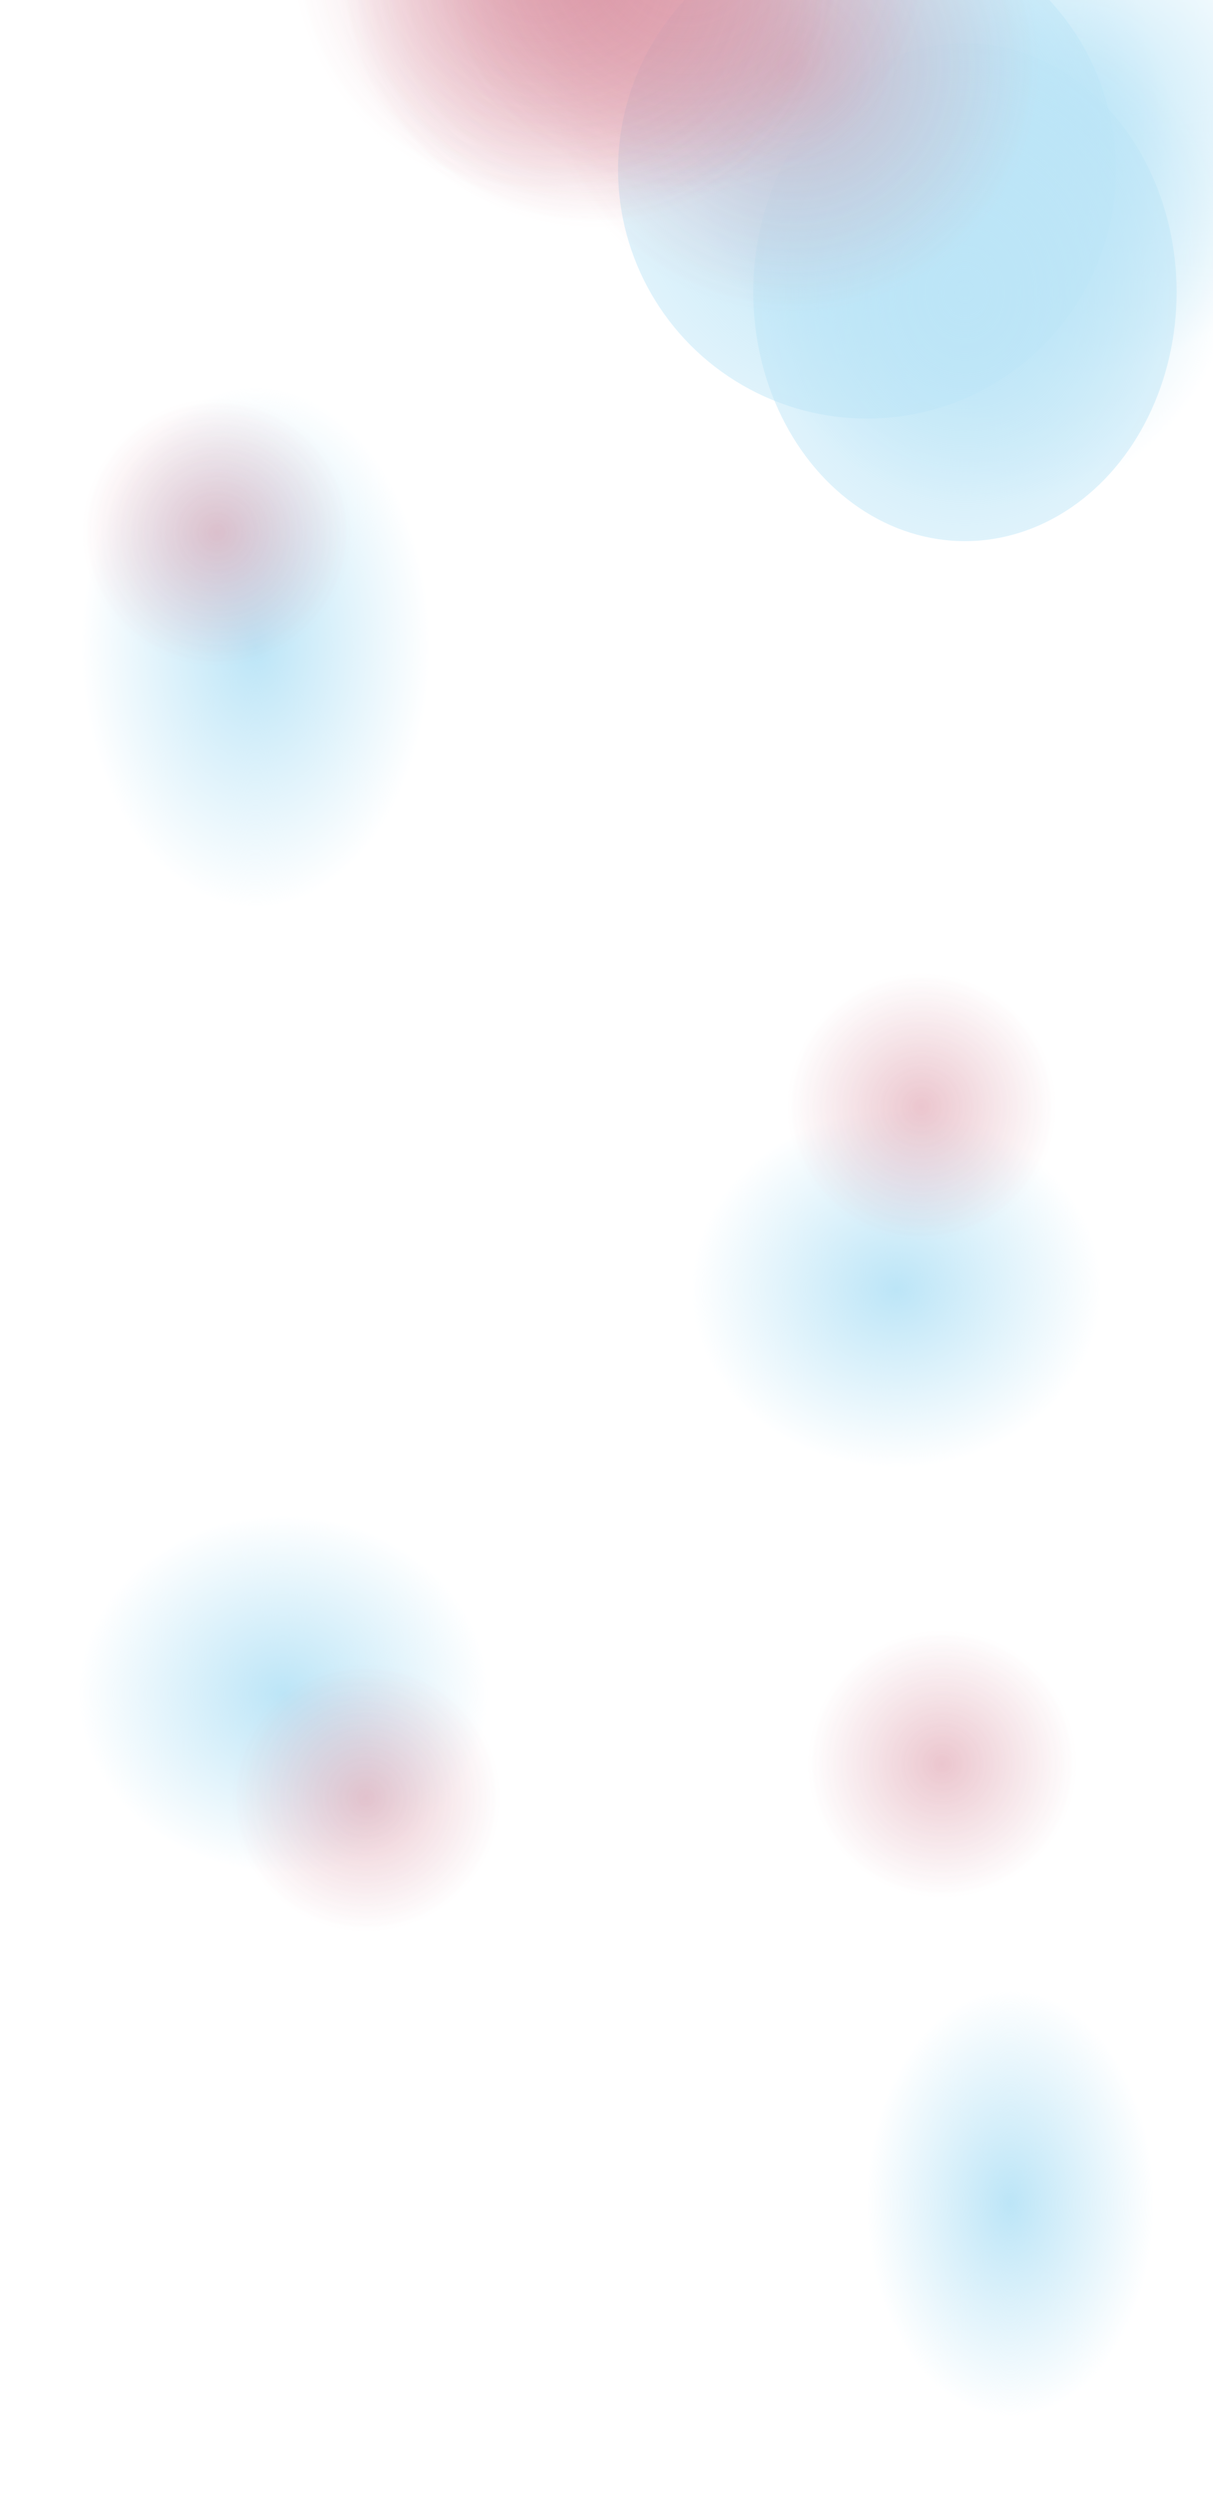 <?xml version="1.0" encoding="UTF-8"?> <svg xmlns="http://www.w3.org/2000/svg" width="2000" height="4121" viewBox="0 0 2000 4121" fill="none"><g filter="url(#filter0_f_2003_6)"><ellipse cx="421.5" cy="1066.5" rx="287.5" ry="428.5" fill="url(#paint0_radial_2003_6)"></ellipse></g><g filter="url(#filter1_f_2003_6)"><ellipse cx="467" cy="2792" rx="338" ry="295" fill="url(#paint1_radial_2003_6)"></ellipse></g><g opacity="0.86" filter="url(#filter2_f_2003_6)"><ellipse cx="357.5" cy="877.5" rx="222.5" ry="221.5" fill="url(#paint2_radial_2003_6)"></ellipse></g><g opacity="0.86" filter="url(#filter3_f_2003_6)"><ellipse cx="603.5" cy="2963.5" rx="222.5" ry="221.5" fill="url(#paint3_radial_2003_6)"></ellipse></g><g filter="url(#filter4_f_2003_6)"><ellipse cx="1666" cy="3632" rx="237" ry="353" fill="url(#paint4_radial_2003_6)"></ellipse></g><g filter="url(#filter5_f_2003_6)"><ellipse cx="1478" cy="2125" rx="338" ry="295" fill="url(#paint5_radial_2003_6)"></ellipse></g><g filter="url(#filter6_f_2003_6)"><circle cx="1529.5" cy="227.5" r="410.5" fill="url(#paint6_radial_2003_6)"></circle></g><g filter="url(#filter7_f_2003_6)"><circle cx="1765.5" cy="208.5" r="410.5" fill="url(#paint7_radial_2003_6)"></circle></g><g filter="url(#filter8_f_2003_6)"><circle cx="1626.5" cy="428.5" r="410.5" fill="url(#paint8_radial_2003_6)"></circle></g><g filter="url(#filter9_f_2003_6)"><circle cx="1429.5" cy="279.5" r="410.5" fill="url(#paint9_radial_2003_6)"></circle></g><g filter="url(#filter10_f_2003_6)"><ellipse cx="1591" cy="481.5" rx="349" ry="410.5" fill="url(#paint10_radial_2003_6)"></ellipse></g><g opacity="0.86" filter="url(#filter11_f_2003_6)"><circle cx="1305.5" cy="106.5" r="410.5" fill="url(#paint11_radial_2003_6)"></circle></g><g opacity="0.86" filter="url(#filter12_f_2003_6)"><circle cx="980.5" cy="-32.5" r="410.5" fill="url(#paint12_radial_2003_6)"></circle></g><g opacity="0.86" filter="url(#filter13_f_2003_6)"><circle cx="964.5" cy="-45.5" r="410.5" fill="url(#paint13_radial_2003_6)"></circle></g><g opacity="0.86" filter="url(#filter14_f_2003_6)"><circle cx="887.5" cy="-87.5" r="410.5" fill="url(#paint14_radial_2003_6)"></circle></g><g opacity="0.86" filter="url(#filter15_f_2003_6)"><circle cx="1129.5" cy="-87.5" r="410.5" fill="url(#paint15_radial_2003_6)"></circle></g><g opacity="0.86" filter="url(#filter16_f_2003_6)"><ellipse cx="1519.5" cy="1824.5" rx="222.5" ry="221.5" fill="url(#paint16_radial_2003_6)"></ellipse></g><g opacity="0.86" filter="url(#filter17_f_2003_6)"><ellipse cx="1553.5" cy="2907.5" rx="222.5" ry="221.5" fill="url(#paint17_radial_2003_6)"></ellipse></g><defs><filter id="filter0_f_2003_6" x="-1.927" y="502.073" width="846.854" height="1128.85" filterUnits="userSpaceOnUse" color-interpolation-filters="sRGB"><feFlood flood-opacity="0" result="BackgroundImageFix"></feFlood><feBlend mode="normal" in="SourceGraphic" in2="BackgroundImageFix" result="shape"></feBlend><feGaussianBlur stdDeviation="67.964" result="effect1_foregroundBlur_2003_6"></feGaussianBlur></filter><filter id="filter1_f_2003_6" x="35.388" y="2403.39" width="863.225" height="777.225" filterUnits="userSpaceOnUse" color-interpolation-filters="sRGB"><feFlood flood-opacity="0" result="BackgroundImageFix"></feFlood><feBlend mode="normal" in="SourceGraphic" in2="BackgroundImageFix" result="shape"></feBlend><feGaussianBlur stdDeviation="46.806" result="effect1_foregroundBlur_2003_6"></feGaussianBlur></filter><filter id="filter2_f_2003_6" x="57.838" y="578.838" width="599.323" height="597.323" filterUnits="userSpaceOnUse" color-interpolation-filters="sRGB"><feFlood flood-opacity="0" result="BackgroundImageFix"></feFlood><feBlend mode="normal" in="SourceGraphic" in2="BackgroundImageFix" result="shape"></feBlend><feGaussianBlur stdDeviation="38.581" result="effect1_foregroundBlur_2003_6"></feGaussianBlur></filter><filter id="filter3_f_2003_6" x="303.838" y="2664.84" width="599.323" height="597.323" filterUnits="userSpaceOnUse" color-interpolation-filters="sRGB"><feFlood flood-opacity="0" result="BackgroundImageFix"></feFlood><feBlend mode="normal" in="SourceGraphic" in2="BackgroundImageFix" result="shape"></feBlend><feGaussianBlur stdDeviation="38.581" result="effect1_foregroundBlur_2003_6"></feGaussianBlur></filter><filter id="filter4_f_2003_6" x="1293.07" y="3143.07" width="745.854" height="977.854" filterUnits="userSpaceOnUse" color-interpolation-filters="sRGB"><feFlood flood-opacity="0" result="BackgroundImageFix"></feFlood><feBlend mode="normal" in="SourceGraphic" in2="BackgroundImageFix" result="shape"></feBlend><feGaussianBlur stdDeviation="67.964" result="effect1_foregroundBlur_2003_6"></feGaussianBlur></filter><filter id="filter5_f_2003_6" x="1046.39" y="1736.39" width="863.225" height="777.225" filterUnits="userSpaceOnUse" color-interpolation-filters="sRGB"><feFlood flood-opacity="0" result="BackgroundImageFix"></feFlood><feBlend mode="normal" in="SourceGraphic" in2="BackgroundImageFix" result="shape"></feBlend><feGaussianBlur stdDeviation="46.806" result="effect1_foregroundBlur_2003_6"></feGaussianBlur></filter><filter id="filter6_f_2003_6" x="983.073" y="-318.927" width="1092.85" height="1092.85" filterUnits="userSpaceOnUse" color-interpolation-filters="sRGB"><feFlood flood-opacity="0" result="BackgroundImageFix"></feFlood><feBlend mode="normal" in="SourceGraphic" in2="BackgroundImageFix" result="shape"></feBlend><feGaussianBlur stdDeviation="67.964" result="effect1_foregroundBlur_2003_6"></feGaussianBlur></filter><filter id="filter7_f_2003_6" x="1219.07" y="-337.927" width="1092.85" height="1092.85" filterUnits="userSpaceOnUse" color-interpolation-filters="sRGB"><feFlood flood-opacity="0" result="BackgroundImageFix"></feFlood><feBlend mode="normal" in="SourceGraphic" in2="BackgroundImageFix" result="shape"></feBlend><feGaussianBlur stdDeviation="67.964" result="effect1_foregroundBlur_2003_6"></feGaussianBlur></filter><filter id="filter8_f_2003_6" x="1080.07" y="-117.927" width="1092.85" height="1092.85" filterUnits="userSpaceOnUse" color-interpolation-filters="sRGB"><feFlood flood-opacity="0" result="BackgroundImageFix"></feFlood><feBlend mode="normal" in="SourceGraphic" in2="BackgroundImageFix" result="shape"></feBlend><feGaussianBlur stdDeviation="67.964" result="effect1_foregroundBlur_2003_6"></feGaussianBlur></filter><filter id="filter9_f_2003_6" x="883.073" y="-266.927" width="1092.85" height="1092.85" filterUnits="userSpaceOnUse" color-interpolation-filters="sRGB"><feFlood flood-opacity="0" result="BackgroundImageFix"></feFlood><feBlend mode="normal" in="SourceGraphic" in2="BackgroundImageFix" result="shape"></feBlend><feGaussianBlur stdDeviation="67.964" result="effect1_foregroundBlur_2003_6"></feGaussianBlur></filter><filter id="filter10_f_2003_6" x="1106.07" y="-64.927" width="969.854" height="1092.85" filterUnits="userSpaceOnUse" color-interpolation-filters="sRGB"><feFlood flood-opacity="0" result="BackgroundImageFix"></feFlood><feBlend mode="normal" in="SourceGraphic" in2="BackgroundImageFix" result="shape"></feBlend><feGaussianBlur stdDeviation="67.964" result="effect1_foregroundBlur_2003_6"></feGaussianBlur></filter><filter id="filter11_f_2003_6" x="817.838" y="-381.162" width="975.323" height="975.323" filterUnits="userSpaceOnUse" color-interpolation-filters="sRGB"><feFlood flood-opacity="0" result="BackgroundImageFix"></feFlood><feBlend mode="normal" in="SourceGraphic" in2="BackgroundImageFix" result="shape"></feBlend><feGaussianBlur stdDeviation="38.581" result="effect1_foregroundBlur_2003_6"></feGaussianBlur></filter><filter id="filter12_f_2003_6" x="492.838" y="-520.162" width="975.323" height="975.323" filterUnits="userSpaceOnUse" color-interpolation-filters="sRGB"><feFlood flood-opacity="0" result="BackgroundImageFix"></feFlood><feBlend mode="normal" in="SourceGraphic" in2="BackgroundImageFix" result="shape"></feBlend><feGaussianBlur stdDeviation="38.581" result="effect1_foregroundBlur_2003_6"></feGaussianBlur></filter><filter id="filter13_f_2003_6" x="476.838" y="-533.162" width="975.323" height="975.323" filterUnits="userSpaceOnUse" color-interpolation-filters="sRGB"><feFlood flood-opacity="0" result="BackgroundImageFix"></feFlood><feBlend mode="normal" in="SourceGraphic" in2="BackgroundImageFix" result="shape"></feBlend><feGaussianBlur stdDeviation="38.581" result="effect1_foregroundBlur_2003_6"></feGaussianBlur></filter><filter id="filter14_f_2003_6" x="399.838" y="-575.162" width="975.323" height="975.323" filterUnits="userSpaceOnUse" color-interpolation-filters="sRGB"><feFlood flood-opacity="0" result="BackgroundImageFix"></feFlood><feBlend mode="normal" in="SourceGraphic" in2="BackgroundImageFix" result="shape"></feBlend><feGaussianBlur stdDeviation="38.581" result="effect1_foregroundBlur_2003_6"></feGaussianBlur></filter><filter id="filter15_f_2003_6" x="641.838" y="-575.162" width="975.323" height="975.323" filterUnits="userSpaceOnUse" color-interpolation-filters="sRGB"><feFlood flood-opacity="0" result="BackgroundImageFix"></feFlood><feBlend mode="normal" in="SourceGraphic" in2="BackgroundImageFix" result="shape"></feBlend><feGaussianBlur stdDeviation="38.581" result="effect1_foregroundBlur_2003_6"></feGaussianBlur></filter><filter id="filter16_f_2003_6" x="1219.84" y="1525.84" width="599.323" height="597.323" filterUnits="userSpaceOnUse" color-interpolation-filters="sRGB"><feFlood flood-opacity="0" result="BackgroundImageFix"></feFlood><feBlend mode="normal" in="SourceGraphic" in2="BackgroundImageFix" result="shape"></feBlend><feGaussianBlur stdDeviation="38.581" result="effect1_foregroundBlur_2003_6"></feGaussianBlur></filter><filter id="filter17_f_2003_6" x="1253.84" y="2608.84" width="599.323" height="597.323" filterUnits="userSpaceOnUse" color-interpolation-filters="sRGB"><feFlood flood-opacity="0" result="BackgroundImageFix"></feFlood><feBlend mode="normal" in="SourceGraphic" in2="BackgroundImageFix" result="shape"></feBlend><feGaussianBlur stdDeviation="38.581" result="effect1_foregroundBlur_2003_6"></feGaussianBlur></filter><radialGradient id="paint0_radial_2003_6" cx="0" cy="0" r="1" gradientUnits="userSpaceOnUse" gradientTransform="translate(421.5 1066.5) rotate(90) scale(428.5 287.5)"><stop stop-color="#BCE5F7"></stop><stop offset="1" stop-color="#BCE5F7" stop-opacity="0"></stop></radialGradient><radialGradient id="paint1_radial_2003_6" cx="0" cy="0" r="1" gradientUnits="userSpaceOnUse" gradientTransform="translate(467 2792) rotate(90) scale(295 338)"><stop stop-color="#BCE5F7"></stop><stop offset="1" stop-color="#BCE5F7" stop-opacity="0"></stop></radialGradient><radialGradient id="paint2_radial_2003_6" cx="0" cy="0" r="1" gradientUnits="userSpaceOnUse" gradientTransform="translate(357.5 877.5) rotate(90) scale(221.5 222.5)"><stop stop-color="#D992A2" stop-opacity="0.61"></stop><stop offset="1" stop-color="#D992A2" stop-opacity="0"></stop></radialGradient><radialGradient id="paint3_radial_2003_6" cx="0" cy="0" r="1" gradientUnits="userSpaceOnUse" gradientTransform="translate(603.5 2963.5) rotate(90) scale(221.5 222.5)"><stop stop-color="#D992A2" stop-opacity="0.61"></stop><stop offset="1" stop-color="#D992A2" stop-opacity="0"></stop></radialGradient><radialGradient id="paint4_radial_2003_6" cx="0" cy="0" r="1" gradientUnits="userSpaceOnUse" gradientTransform="translate(1666 3632) rotate(90) scale(353 237)"><stop stop-color="#BCE5F7"></stop><stop offset="1" stop-color="#BCE5F7" stop-opacity="0"></stop></radialGradient><radialGradient id="paint5_radial_2003_6" cx="0" cy="0" r="1" gradientUnits="userSpaceOnUse" gradientTransform="translate(1478 2125) rotate(90) scale(295 338)"><stop stop-color="#BCE5F7"></stop><stop offset="1" stop-color="#BCE5F7" stop-opacity="0"></stop></radialGradient><radialGradient id="paint6_radial_2003_6" cx="0" cy="0" r="1" gradientUnits="userSpaceOnUse" gradientTransform="translate(1529.5 227.5) rotate(90) scale(410.5)"><stop stop-color="#BCE5F7"></stop><stop offset="1" stop-color="#BCE5F7" stop-opacity="0"></stop></radialGradient><radialGradient id="paint7_radial_2003_6" cx="0" cy="0" r="1" gradientUnits="userSpaceOnUse" gradientTransform="translate(1765.5 208.5) rotate(90) scale(410.5)"><stop stop-color="#BCE5F7"></stop><stop offset="1" stop-color="#BCE5F7" stop-opacity="0"></stop></radialGradient><radialGradient id="paint8_radial_2003_6" cx="0" cy="0" r="1" gradientUnits="userSpaceOnUse" gradientTransform="translate(1626.5 428.5) rotate(90) scale(410.5)"><stop stop-color="#BCE5F7"></stop><stop offset="1" stop-color="#BCE5F7" stop-opacity="0"></stop></radialGradient><radialGradient id="paint9_radial_2003_6" cx="0" cy="0" r="1" gradientUnits="userSpaceOnUse" gradientTransform="translate(1429.5 279.5) rotate(90) scale(410.5)"><stop stop-color="#BCE5F7"></stop><stop offset="1" stop-color="#BCE5F7" stop-opacity="0.48"></stop></radialGradient><radialGradient id="paint10_radial_2003_6" cx="0" cy="0" r="1" gradientUnits="userSpaceOnUse" gradientTransform="translate(1591 481.5) rotate(90) scale(410.5 349)"><stop stop-color="#BCE5F7"></stop><stop offset="1" stop-color="#BCE5F7" stop-opacity="0.48"></stop></radialGradient><radialGradient id="paint11_radial_2003_6" cx="0" cy="0" r="1" gradientUnits="userSpaceOnUse" gradientTransform="translate(1305.5 106.5) rotate(90) scale(410.5)"><stop stop-color="#D992A2" stop-opacity="0.61"></stop><stop offset="1" stop-color="#D992A2" stop-opacity="0"></stop></radialGradient><radialGradient id="paint12_radial_2003_6" cx="0" cy="0" r="1" gradientUnits="userSpaceOnUse" gradientTransform="translate(980.5 -32.5) rotate(90) scale(410.5)"><stop stop-color="#D992A2" stop-opacity="0.61"></stop><stop offset="1" stop-color="#D992A2" stop-opacity="0"></stop></radialGradient><radialGradient id="paint13_radial_2003_6" cx="0" cy="0" r="1" gradientUnits="userSpaceOnUse" gradientTransform="translate(964.5 -45.5) rotate(90) scale(410.5)"><stop stop-color="#D992A2" stop-opacity="0.61"></stop><stop offset="1" stop-color="#D992A2" stop-opacity="0"></stop></radialGradient><radialGradient id="paint14_radial_2003_6" cx="0" cy="0" r="1" gradientUnits="userSpaceOnUse" gradientTransform="translate(887.5 -87.5) rotate(90) scale(410.5)"><stop stop-color="#D992A2" stop-opacity="0.61"></stop><stop offset="1" stop-color="#D992A2" stop-opacity="0"></stop></radialGradient><radialGradient id="paint15_radial_2003_6" cx="0" cy="0" r="1" gradientUnits="userSpaceOnUse" gradientTransform="translate(1129.5 -87.5) rotate(90) scale(410.5)"><stop stop-color="#D992A2" stop-opacity="0.61"></stop><stop offset="1" stop-color="#D992A2" stop-opacity="0"></stop></radialGradient><radialGradient id="paint16_radial_2003_6" cx="0" cy="0" r="1" gradientUnits="userSpaceOnUse" gradientTransform="translate(1519.5 1824.5) rotate(90) scale(221.5 222.5)"><stop stop-color="#D992A2" stop-opacity="0.61"></stop><stop offset="1" stop-color="#D992A2" stop-opacity="0"></stop></radialGradient><radialGradient id="paint17_radial_2003_6" cx="0" cy="0" r="1" gradientUnits="userSpaceOnUse" gradientTransform="translate(1553.5 2907.5) rotate(90) scale(221.5 222.5)"><stop stop-color="#D992A2" stop-opacity="0.61"></stop><stop offset="1" stop-color="#D992A2" stop-opacity="0"></stop></radialGradient></defs></svg> 